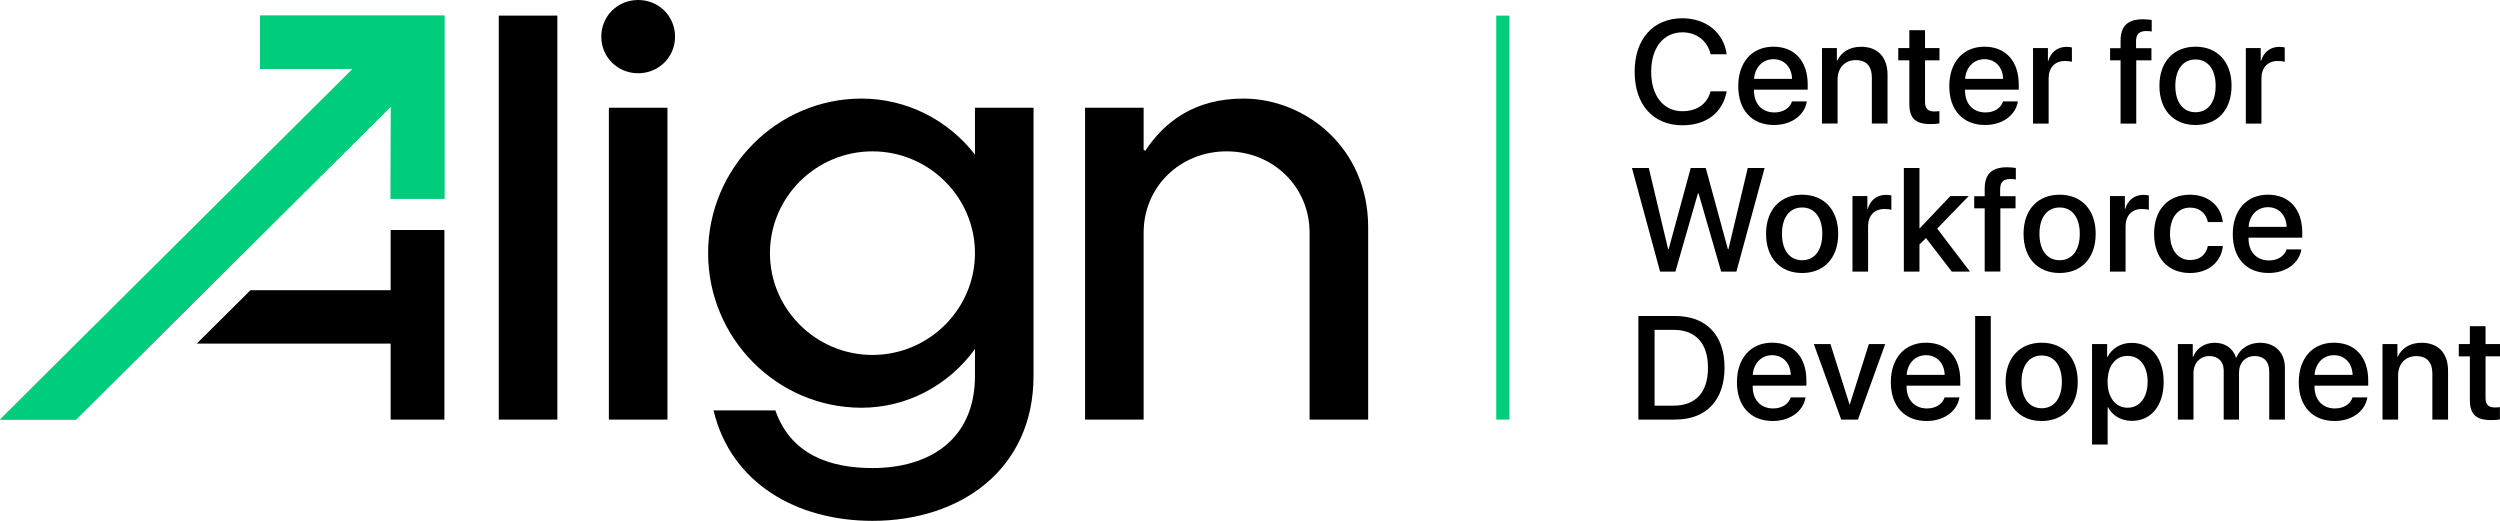 <?xml version="1.0" encoding="UTF-8"?>
<svg xmlns="http://www.w3.org/2000/svg" id="Layer_2" data-name="Layer 2" viewBox="0 0 1920 400">
  <defs>
    <style> .cls-1 { fill: #00cd7c; } .cls-2 { fill: #00ce7c; } </style>
  </defs>
  <g id="Layer_1-2" data-name="Layer 1">
    <g>
      <polygon class="cls-1" points="0 322.23 58.39 322.23 300.19 81.8 300.02 152.63 341.3 152.63 341.3 11.98 199.67 11.98 199.67 52.98 270.99 52.81 0 322.23"></polygon>
      <g>
        <path d="M1255.4,55.1c0-25.19,14.32-41.07,36.69-41.07,18.15,0,31.86,11.08,33.97,27.67h-12.32c-2.22-10.2-10.77-16.87-21.65-16.87-14.55,0-23.98,11.85-23.98,30.26s9.32,30.32,24.03,30.32c11.15,0,19.09-5.68,21.59-15.27h12.38c-3.05,16.42-15.6,26.07-34.02,26.07-22.48,0-36.69-15.77-36.69-41.12Z"></path>
        <path d="M1387.65,77.87c-1.67,10.58-11.77,18.13-25.15,18.13-17.15,0-27.53-11.52-27.53-29.82s10.55-30.32,27.03-30.32,26.31,11.36,26.31,28.94v4.08h-41.24v.72c0,10.09,6.11,16.76,15.71,16.76,6.83,0,11.88-3.42,13.49-8.49h11.38Zm-40.52-17.31h29.19c-.27-8.88-5.94-15.1-14.32-15.1s-14.27,6.34-14.88,15.1Z"></path>
        <path d="M1399.29,36.91h11.43v9.7h.28c3.16-6.61,9.38-10.69,18.37-10.69,12.88,0,20.26,8.16,20.26,21.44v37.54h-12.05V59.67c0-8.71-4.11-13.5-12.43-13.5s-13.88,5.95-13.88,14.94v33.79h-11.99V36.91Z"></path>
        <path d="M1478.42,23.18v13.73h11.1v9.43h-11.1v31.97c0,5.02,2.22,7.28,7.1,7.28,1.22,0,3.16-.11,3.94-.28v9.43c-1.33,.33-4,.55-6.66,.55-11.82,0-16.43-4.47-16.43-15.65V46.34h-8.5v-9.43h8.5v-13.73h12.04Z"></path>
        <path d="M1549.73,77.87c-1.67,10.58-11.77,18.13-25.15,18.13-17.15,0-27.53-11.52-27.53-29.82s10.55-30.32,27.03-30.32,26.31,11.36,26.31,28.94v4.08h-41.24v.72c0,10.09,6.11,16.76,15.71,16.76,6.83,0,11.88-3.42,13.49-8.49h11.38Zm-40.52-17.31h29.19c-.27-8.88-5.94-15.1-14.32-15.1s-14.27,6.34-14.88,15.1Z"></path>
        <path d="M1561.37,36.91h11.43v9.87h.28c1.94-6.78,7.16-10.8,14.04-10.8,1.72,0,3.22,.27,4.11,.44v11.08c-.95-.39-3.06-.66-5.39-.66-7.71,0-12.49,5.13-12.49,13.34v34.73h-11.99V36.91Z"></path>
        <path d="M1628.6,46.34h-8.05v-9.32h8.05v-5.68c0-11.25,5.33-16.54,17.21-16.54,2.44,0,5.16,.27,6.71,.55v8.82c-1.16-.22-2.77-.33-4.38-.33-5.22,0-7.66,2.59-7.66,7.72v5.46h11.82v9.32h-11.66v48.56h-12.04V46.34Z"></path>
        <path d="M1658.44,65.9c0-18.63,11.05-30.04,27.7-30.04s27.7,11.41,27.7,30.04-10.99,30.1-27.7,30.1-27.7-11.41-27.7-30.1Zm43.18,0c0-12.84-6.1-20.23-15.48-20.23s-15.49,7.39-15.49,20.23,6.1,20.29,15.49,20.29,15.48-7.39,15.48-20.29Z"></path>
        <path d="M1724.81,36.91h11.43v9.87h.28c1.94-6.78,7.16-10.8,14.04-10.8,1.72,0,3.22,.27,4.11,.44v11.08c-.95-.39-3.06-.66-5.39-.66-7.71,0-12.49,5.13-12.49,13.34v34.73h-11.99V36.91Z"></path>
        <path d="M1286.71,208.57h-11.77l-21.59-79.54h12.93l14.83,62.29h.44l16.93-62.29h11.55l16.99,62.29h.44l14.82-62.29h12.93l-21.65,79.54h-11.71l-17.32-59.97h-.55l-17.26,59.97Z"></path>
        <path d="M1356.34,179.57c0-18.63,11.05-30.04,27.7-30.04s27.7,11.41,27.7,30.04-10.99,30.1-27.7,30.1-27.7-11.41-27.7-30.1Zm43.18,0c0-12.84-6.1-20.23-15.48-20.23s-15.49,7.39-15.49,20.23,6.1,20.29,15.49,20.29,15.48-7.39,15.48-20.29Z"></path>
        <path d="M1422.71,150.58h11.43v9.87h.28c1.94-6.78,7.16-10.8,14.04-10.8,1.72,0,3.22,.27,4.11,.44v11.08c-.95-.39-3.06-.66-5.39-.66-7.71,0-12.49,5.13-12.49,13.34v34.73h-11.99v-57.99Z"></path>
        <path d="M1497.85,150.58h14.1l-24.2,24.97,25.15,33.02h-13.94l-19.81-25.74-5,4.91v20.84h-11.99v-79.54h11.99v46.41h.11l23.59-24.86Z"></path>
        <path d="M1524.24,160h-8.05v-9.32h8.05v-5.68c0-11.25,5.33-16.54,17.2-16.54,2.45,0,5.17,.27,6.72,.55v8.82c-1.16-.22-2.77-.33-4.38-.33-5.22,0-7.66,2.59-7.66,7.72v5.46h11.82v9.32h-11.66v48.56h-12.04v-48.56Z"></path>
        <path d="M1554.09,179.57c0-18.63,11.05-30.04,27.7-30.04s27.7,11.41,27.7,30.04-10.99,30.1-27.7,30.1-27.7-11.41-27.7-30.1Zm43.18,0c0-12.84-6.1-20.23-15.48-20.23s-15.49,7.39-15.49,20.23,6.1,20.29,15.49,20.29,15.48-7.39,15.48-20.29Z"></path>
        <path d="M1620.46,150.58h11.43v9.87h.28c1.94-6.78,7.16-10.8,14.04-10.8,1.72,0,3.22,.27,4.11,.44v11.08c-.95-.39-3.06-.66-5.39-.66-7.71,0-12.49,5.13-12.49,13.34v34.73h-11.99v-57.99Z"></path>
        <path d="M1695.64,170.53c-1.22-6.18-5.88-11.08-13.71-11.08-9.27,0-15.37,7.66-15.37,20.12s6.16,20.12,15.49,20.12c7.38,0,12.21-4.03,13.59-10.75h11.55c-1.28,12.35-11.21,20.73-25.25,20.73-16.71,0-27.59-11.35-27.59-30.1s10.88-30.04,27.48-30.04c15.04,0,24.2,9.59,25.25,21h-11.44Z"></path>
        <path d="M1767.46,191.53c-1.67,10.58-11.77,18.13-25.15,18.13-17.15,0-27.53-11.52-27.53-29.82s10.55-30.32,27.03-30.32,26.31,11.36,26.31,28.94v4.08h-41.24v.72c0,10.09,6.11,16.76,15.71,16.76,6.83,0,11.88-3.42,13.49-8.49h11.38Zm-40.52-17.31h29.19c-.27-8.87-5.94-15.1-14.32-15.1s-14.27,6.34-14.88,15.1Z"></path>
        <path d="M1286.53,242.69c23.82,0,37.91,14.55,37.91,39.63s-14.04,39.91-37.91,39.91h-28.25v-79.54h28.25Zm-15.82,68.85h14.65c16.99,0,26.37-10.31,26.37-29.1s-9.44-29.11-26.37-29.11h-14.65v58.21Z"></path>
        <path d="M1386.65,305.2c-1.67,10.58-11.77,18.13-25.15,18.13-17.15,0-27.53-11.52-27.53-29.82s10.55-30.32,27.03-30.32,26.31,11.36,26.31,28.94v4.08h-41.24v.72c0,10.09,6.11,16.76,15.71,16.76,6.83,0,11.88-3.42,13.49-8.49h11.38Zm-40.52-17.31h29.19c-.28-8.87-5.94-15.1-14.32-15.1s-14.27,6.34-14.88,15.1Z"></path>
        <path d="M1426.93,322.23h-12.88l-21.04-57.99h12.77l14.65,46.36h.22l14.65-46.36h12.54l-20.93,57.99Z"></path>
        <path d="M1504.84,305.2c-1.67,10.58-11.77,18.13-25.15,18.13-17.15,0-27.53-11.52-27.53-29.82s10.55-30.32,27.03-30.32,26.31,11.36,26.31,28.94v4.08h-41.24v.72c0,10.09,6.11,16.76,15.71,16.76,6.83,0,11.88-3.42,13.49-8.49h11.38Zm-40.52-17.31h29.19c-.27-8.87-5.94-15.1-14.32-15.1s-14.27,6.34-14.88,15.1Z"></path>
        <path d="M1516.92,242.69h11.99v79.54h-11.99v-79.54Z"></path>
        <path d="M1540.32,293.24c0-18.63,11.05-30.04,27.7-30.04s27.7,11.41,27.7,30.04-10.99,30.1-27.7,30.1-27.7-11.41-27.7-30.1Zm43.18,0c0-12.84-6.1-20.23-15.48-20.23s-15.49,7.39-15.49,20.23,6.1,20.29,15.49,20.29,15.48-7.39,15.48-20.29Z"></path>
        <path d="M1661.69,293.24c0,18.36-9.71,29.99-24.37,29.99-8.38,0-15.04-4.08-18.37-10.53h-.28v28.72h-11.99v-77.17h11.6v9.98h.22c3.44-6.67,10.16-10.91,18.59-10.91,14.82,0,24.59,11.57,24.59,29.93Zm-12.32,0c0-12.13-5.94-19.9-15.43-19.9s-15.32,7.94-15.32,19.9,6.11,19.9,15.32,19.9,15.43-7.72,15.43-19.9Z"></path>
        <path d="M1672.61,264.24h11.43v9.76h.28c2.61-6.45,8.71-10.75,16.59-10.75s13.99,4.14,16.32,11.36h.28c2.99-7.06,9.88-11.36,18.21-11.36,11.54,0,19.09,7.61,19.09,19.13v39.85h-12.04v-36.99c0-7.49-4.05-11.8-11.16-11.8s-12.04,5.24-12.04,12.57v36.22h-11.77v-37.87c0-6.67-4.27-10.91-11.05-10.91-7.1,0-12.16,5.51-12.16,12.95v35.83h-11.99v-57.99Z"></path>
        <path d="M1818.13,305.2c-1.67,10.58-11.77,18.13-25.15,18.13-17.15,0-27.53-11.52-27.53-29.82s10.55-30.32,27.03-30.32,26.31,11.36,26.31,28.94v4.08h-41.24v.72c0,10.09,6.11,16.76,15.71,16.76,6.83,0,11.88-3.42,13.49-8.49h11.38Zm-40.52-17.31h29.19c-.27-8.87-5.94-15.1-14.32-15.1s-14.27,6.34-14.88,15.1Z"></path>
        <path d="M1829.77,264.24h11.43v9.7h.28c3.16-6.61,9.38-10.69,18.37-10.69,12.88,0,20.26,8.16,20.26,21.44v37.54h-12.05v-35.23c0-8.71-4.11-13.5-12.43-13.5s-13.88,5.95-13.88,14.94v33.79h-11.99v-57.99Z"></path>
        <path d="M1908.9,250.52v13.73h11.1v9.43h-11.1v31.97c0,5.02,2.22,7.28,7.1,7.28,1.22,0,3.16-.11,3.94-.28v9.43c-1.33,.33-4,.55-6.66,.55-11.82,0-16.43-4.47-16.43-15.65v-33.29h-8.5v-9.43h8.5v-13.73h12.04Z"></path>
      </g>
      <rect class="cls-2" x="1149.13" y="11.99" width="10.13" height="310.24"></rect>
      <polygon class="cls-1" points="0 322.23 58.39 322.23 300.19 81.8 300.02 152.63 341.3 152.63 341.3 11.98 199.67 11.98 199.67 52.98 270.99 52.81 0 322.23"></polygon>
      <g>
        <path d="M383.06,11.99h44.99V322.23h-44.99V11.99Z"></path>
        <path d="M490.11,0c15.83,0,28.33,12.41,28.33,28.13s-12.5,28.13-28.33,28.13-28.32-12.41-28.32-28.13S474.28,0,490.11,0Zm22.49,82.73v239.5h-44.99V82.73h44.99Z"></path>
        <path d="M748.77,288.73v-20.68c-20.41,28.13-52.48,45.09-87.06,45.09-64.98,0-117.88-53.36-117.88-118.71s52.9-118.72,117.88-118.72c34.57,0,66.64,16.55,87.06,43.02v-35.99h44.98v206c0,71.56-55.82,111.27-123.71,111.27-58.31,0-108.71-28.95-122.04-84.8h47.49c11.66,33.5,41.23,44.26,74.55,44.26,43.32,0,78.73-21.51,78.73-70.73Zm-78.73-16.13c43.32,0,78.73-35.16,78.73-78.18s-35.41-78.18-78.73-78.18-78.72,35.16-78.72,78.18,35.4,78.18,78.72,78.18Z"></path>
        <path d="M878.31,322.23h-44.98V82.73h44.98v32.27l1.25,.83c14.99-22.75,38.32-40.12,75.39-40.12,47.07,0,95.8,37.23,95.8,98.86v147.67h-44.99V178.7c0-35.16-27.91-62.46-63.72-62.46s-63.73,27.3-63.73,62.46v143.54Z"></path>
        <polygon points="300.02 176.63 300.02 222.88 192.35 222.88 151.12 263.87 300.02 263.87 300.02 322.23 341.3 322.23 341.3 176.63 300.02 176.63"></polygon>
      </g>
    </g>
  </g>
</svg>
